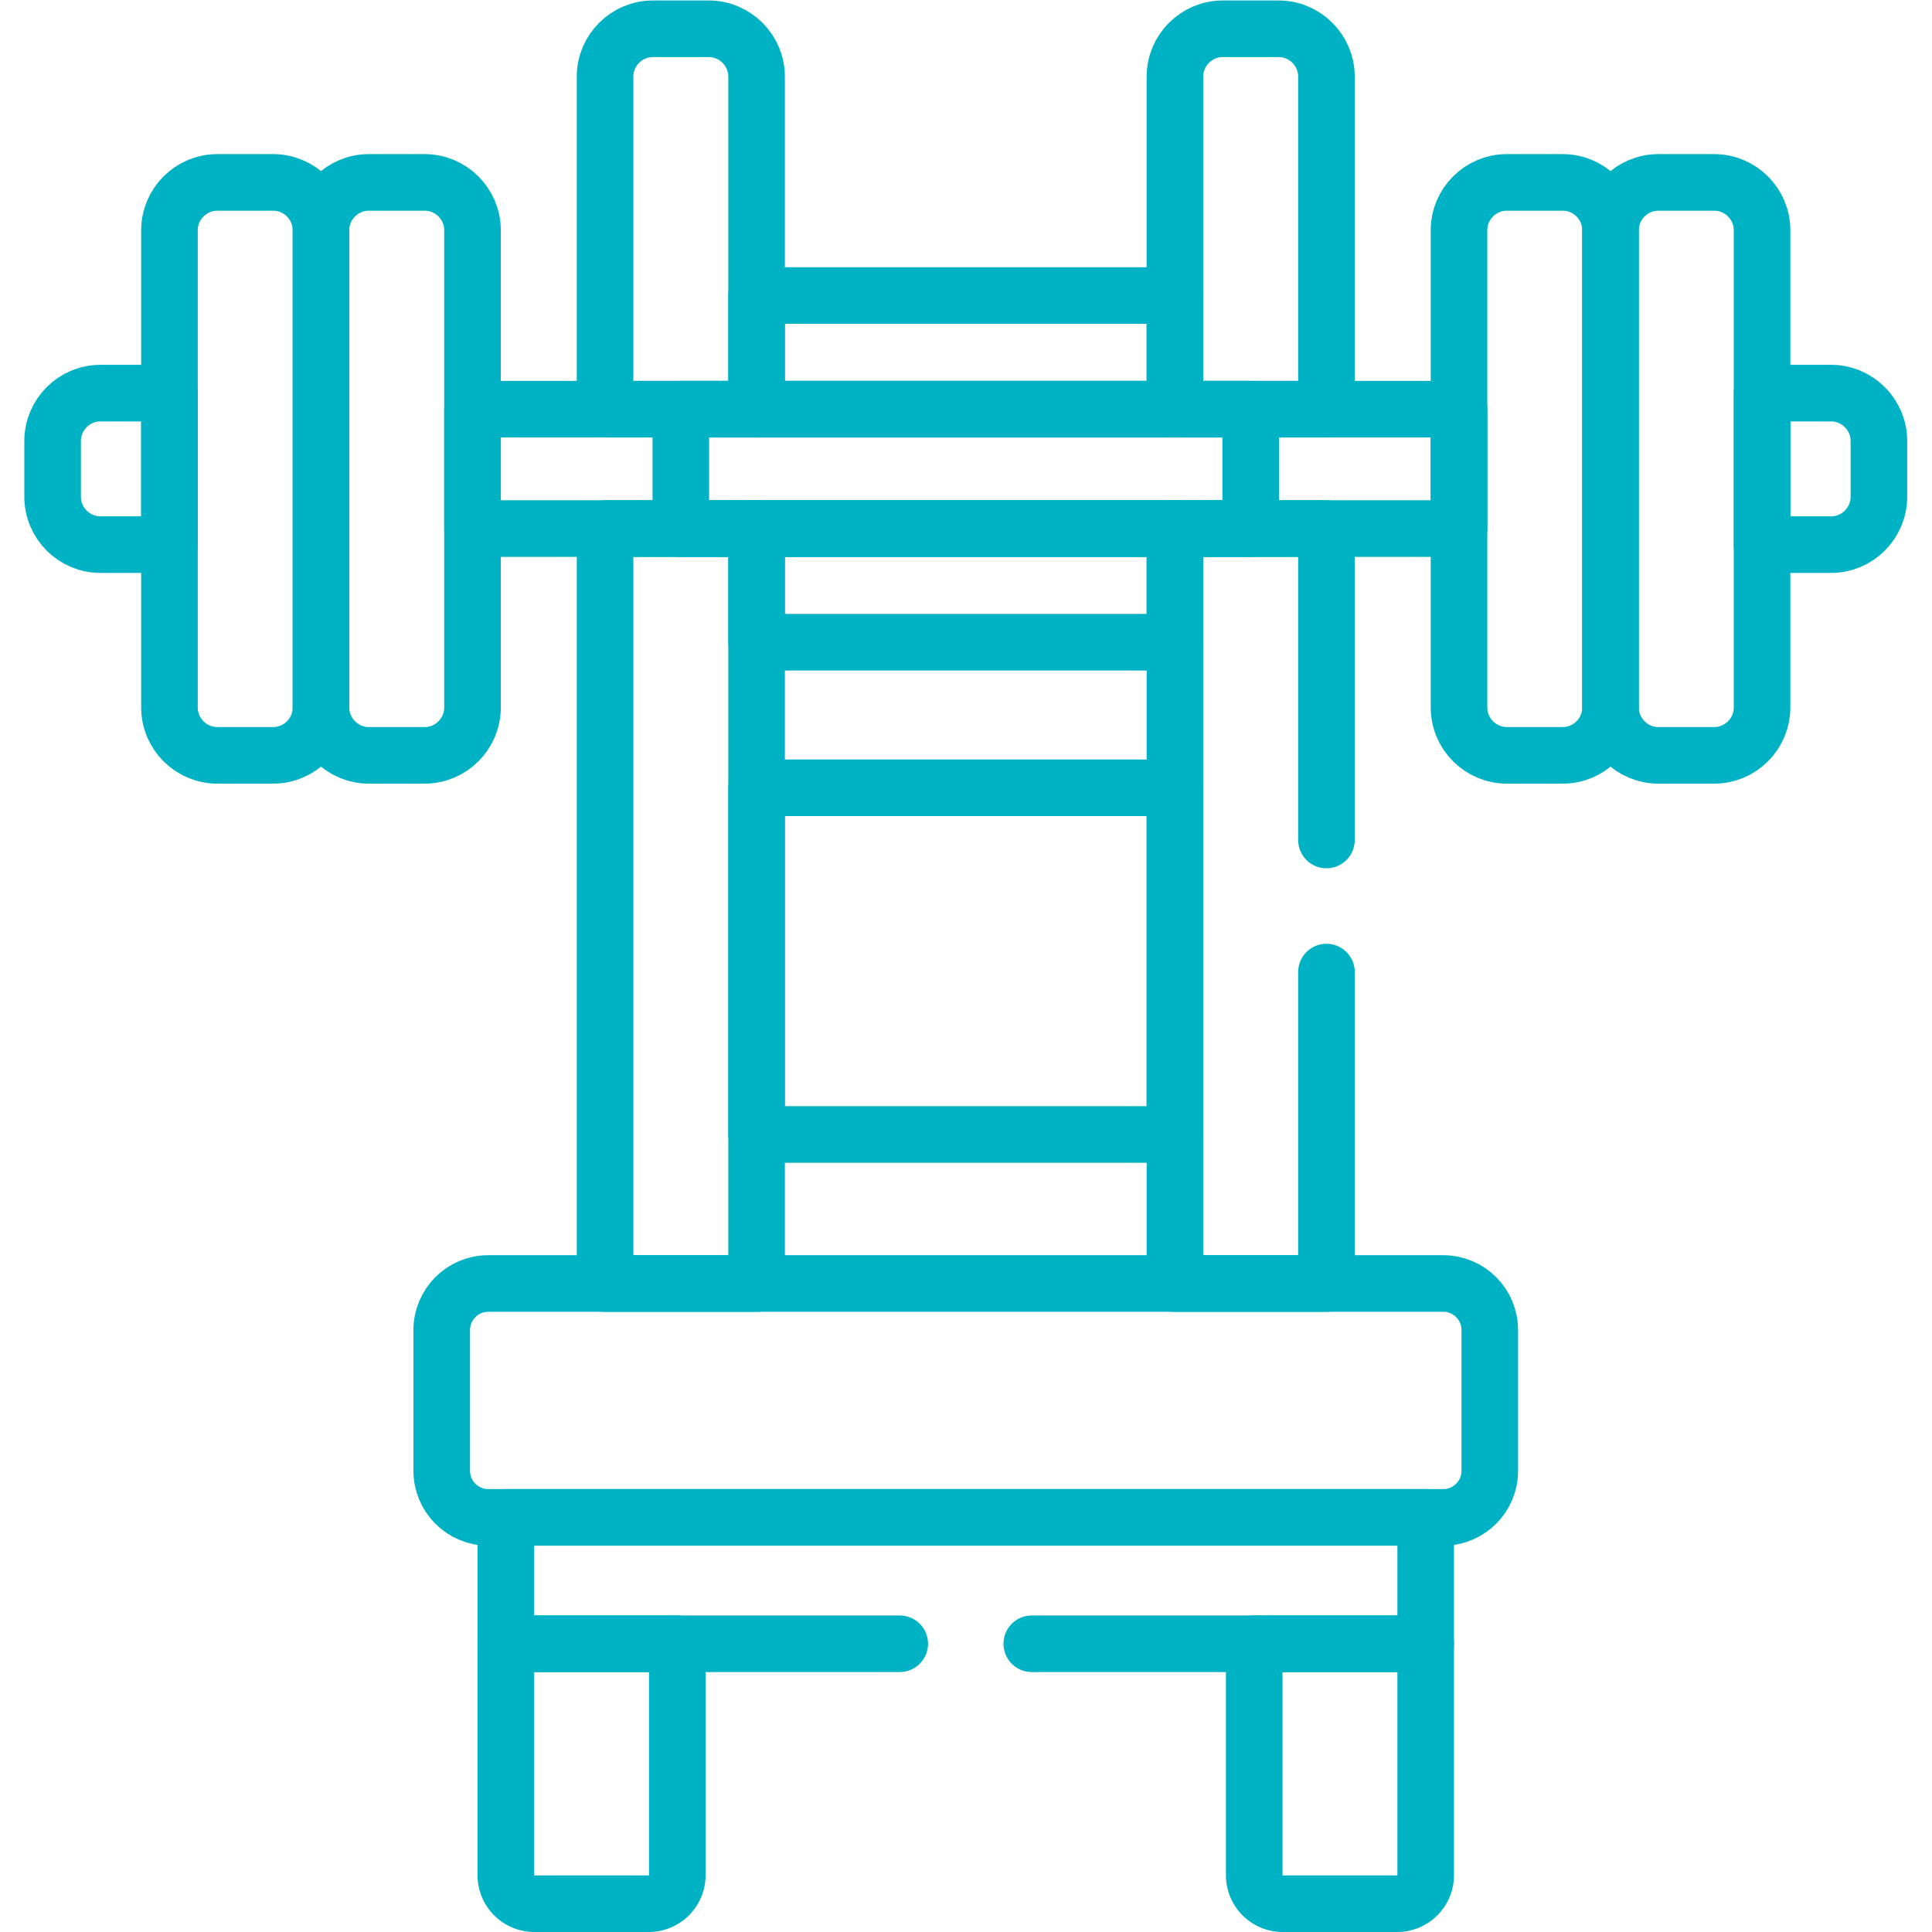 <?xml version="1.0" encoding="UTF-8"?>
<svg xmlns="http://www.w3.org/2000/svg" xmlns:xlink="http://www.w3.org/1999/xlink" version="1.1" width="512" height="512" x="0" y="0" viewBox="0 0 682.667 682.667" style="enable-background:new 0 0 512 512" xml:space="preserve" class="">
  <g>
    <defs>
      <clipPath id="a">
        <path d="M0 512h512V0H0Z" fill="#00b2c3" opacity="1" data-original="#000000"></path>
      </clipPath>
    </defs>
    <g clip-path="url(#a)" transform="matrix(1.333 0 0 -1.333 0 682.667)">
      <path d="M0 0h-253.137c-6.814 0-12.337 5.523-12.337 12.336v37.325c0 6.813 5.523 12.336 12.337 12.336H0c6.813 0 12.336-5.523 12.336-12.336V12.336C12.336 5.523 6.813 0 0 0Z" style="stroke-width:15;stroke-linecap:round;stroke-linejoin:round;stroke-miterlimit:10;stroke-dasharray:none;stroke-opacity:1" transform="translate(382.569 109.906)" fill="none" stroke="#00b2c3" stroke-width="15" stroke-linecap="round" stroke-linejoin="round" stroke-miterlimit="10" stroke-dasharray="none" stroke-opacity="" data-original="#000000" opacity="1" class=""></path>
      <path d="M0 0a7.56 7.56 0 0 1 7.559-7.559h30.334A7.56 7.56 0 0 1 45.452 0v61.344H0Z" style="stroke-width:15;stroke-linecap:round;stroke-linejoin:round;stroke-miterlimit:10;stroke-dasharray:none;stroke-opacity:1" transform="translate(134.083 15.06)" fill="none" stroke="#00b2c3" stroke-width="15" stroke-linecap="round" stroke-linejoin="round" stroke-miterlimit="10" stroke-dasharray="none" stroke-opacity="" data-original="#000000" opacity="1" class=""></path>
      <path d="M0 0v-61.344a7.559 7.559 0 0 1 7.559-7.559h30.334a7.56 7.56 0 0 1 7.559 7.559V0Z" style="stroke-width:15;stroke-linecap:round;stroke-linejoin:round;stroke-miterlimit:10;stroke-dasharray:none;stroke-opacity:1" transform="translate(332.465 76.403)" fill="none" stroke="#00b2c3" stroke-width="15" stroke-linecap="round" stroke-linejoin="round" stroke-miterlimit="10" stroke-dasharray="none" stroke-opacity="" data-original="#000000" opacity="1" class=""></path>
      <path d="M0 0h-14.815c-6.971 0-12.674-5.704-12.674-12.674V-139.2c0-6.971 5.703-12.675 12.674-12.675H0c6.971 0 12.674 5.704 12.674 12.675v126.526C12.674-5.704 6.971 0 0 0Z" style="stroke-width:15;stroke-linecap:round;stroke-linejoin:round;stroke-miterlimit:10;stroke-dasharray:none;stroke-opacity:1" transform="translate(72.412 463.778)" fill="none" stroke="#00b2c3" stroke-width="15" stroke-linecap="round" stroke-linejoin="round" stroke-miterlimit="10" stroke-dasharray="none" stroke-opacity="" data-original="#000000" opacity="1" class=""></path>
      <path d="M0 0h-14.815C-21.786 0-27.49-5.704-27.49-12.674V-139.2c0-6.971 5.704-12.675 12.675-12.675H0c6.971 0 12.674 5.704 12.674 12.675v126.526C12.674-5.704 6.971 0 0 0Z" style="stroke-width:15;stroke-linecap:round;stroke-linejoin:round;stroke-miterlimit:10;stroke-dasharray:none;stroke-opacity:1" transform="translate(112.576 463.778)" fill="none" stroke="#00b2c3" stroke-width="15" stroke-linecap="round" stroke-linejoin="round" stroke-miterlimit="10" stroke-dasharray="none" stroke-opacity="" data-original="#000000" opacity="1" class=""></path>
      <path d="M0 0h-14.815c-6.971 0-12.674-5.704-12.674-12.674V-139.2c0-6.971 5.703-12.675 12.674-12.675H0c6.971 0 12.675 5.704 12.675 12.675v126.526C12.675-5.704 6.971 0 0 0Z" style="stroke-width:15;stroke-linecap:round;stroke-linejoin:round;stroke-miterlimit:10;stroke-dasharray:none;stroke-opacity:1" transform="translate(414.24 463.778)" fill="none" stroke="#00b2c3" stroke-width="15" stroke-linecap="round" stroke-linejoin="round" stroke-miterlimit="10" stroke-dasharray="none" stroke-opacity="" data-original="#000000" opacity="1" class=""></path>
      <path d="M0 0h-14.815c-6.971 0-12.674-5.704-12.674-12.674V-139.2c0-6.971 5.703-12.675 12.674-12.675H0c6.971 0 12.674 5.704 12.674 12.675v126.526C12.674-5.704 6.971 0 0 0Z" style="stroke-width:15;stroke-linecap:round;stroke-linejoin:round;stroke-miterlimit:10;stroke-dasharray:none;stroke-opacity:1" transform="translate(454.403 463.778)" fill="none" stroke="#00b2c3" stroke-width="15" stroke-linecap="round" stroke-linejoin="round" stroke-miterlimit="10" stroke-dasharray="none" stroke-opacity="" data-original="#000000" opacity="1" class=""></path>
      <path d="M386.75 403.663h-261.5v-31.645h261.5z" style="stroke-width:15;stroke-linecap:round;stroke-linejoin:round;stroke-miterlimit:10;stroke-dasharray:none;stroke-opacity:1" fill="none" stroke="#00b2c3" stroke-width="15" stroke-linecap="round" stroke-linejoin="round" stroke-miterlimit="10" stroke-dasharray="none" stroke-opacity="" data-original="#000000" opacity="1" class=""></path>
      <path d="M0 0h-18.3v-40.164H0c6.971 0 12.675 5.704 12.675 12.675v14.814C12.675-5.704 6.971 0 0 0Z" style="stroke-width:15;stroke-linecap:round;stroke-linejoin:round;stroke-miterlimit:10;stroke-dasharray:none;stroke-opacity:1" transform="translate(485.378 407.923)" fill="none" stroke="#00b2c3" stroke-width="15" stroke-linecap="round" stroke-linejoin="round" stroke-miterlimit="10" stroke-dasharray="none" stroke-opacity="" data-original="#000000" opacity="1" class=""></path>
      <path d="M0 0h18.3v-40.164H0c-6.971 0-12.674 5.704-12.674 12.675v14.814C-12.674-5.704-6.971 0 0 0Z" style="stroke-width:15;stroke-linecap:round;stroke-linejoin:round;stroke-miterlimit:10;stroke-dasharray:none;stroke-opacity:1" transform="translate(26.622 407.923)" fill="none" stroke="#00b2c3" stroke-width="15" stroke-linecap="round" stroke-linejoin="round" stroke-miterlimit="10" stroke-dasharray="none" stroke-opacity="" data-original="#000000" opacity="1" class=""></path>
      <path d="M180.47 372.019h151.06v31.645H180.47Z" style="stroke-width:15;stroke-linecap:round;stroke-linejoin:round;stroke-miterlimit:10;stroke-dasharray:none;stroke-opacity:1" fill="none" stroke="#00b2c3" stroke-width="15" stroke-linecap="round" stroke-linejoin="round" stroke-miterlimit="10" stroke-dasharray="none" stroke-opacity="" data-original="#000000" opacity="1" class=""></path>
      <path d="M0 0v88.163c0 6.971-5.704 12.674-12.675 12.674h-14.814c-6.971 0-12.675-5.703-12.675-12.674V0Z" style="stroke-width:15;stroke-linecap:round;stroke-linejoin:round;stroke-miterlimit:10;stroke-dasharray:none;stroke-opacity:1" transform="translate(351.612 403.663)" fill="none" stroke="#00b2c3" stroke-width="15" stroke-linecap="round" stroke-linejoin="round" stroke-miterlimit="10" stroke-dasharray="none" stroke-opacity="" data-original="#000000" opacity="1" class=""></path>
      <path d="M0 0v88.163c0 6.971-5.704 12.674-12.674 12.674h-14.815c-6.971 0-12.675-5.703-12.675-12.674V0Z" style="stroke-width:15;stroke-linecap:round;stroke-linejoin:round;stroke-miterlimit:10;stroke-dasharray:none;stroke-opacity:1" transform="translate(200.552 403.663)" fill="none" stroke="#00b2c3" stroke-width="15" stroke-linecap="round" stroke-linejoin="round" stroke-miterlimit="10" stroke-dasharray="none" stroke-opacity="" data-original="#000000" opacity="1" class=""></path>
      <path d="M160.389 171.903h40.164v200.115h-40.164zM311.448 433.791H200.553v-30.128h110.895z" style="stroke-width:15;stroke-linecap:round;stroke-linejoin:round;stroke-miterlimit:10;stroke-dasharray:none;stroke-opacity:1" fill="none" stroke="#00b2c3" stroke-width="15" stroke-linecap="round" stroke-linejoin="round" stroke-miterlimit="10" stroke-dasharray="none" stroke-opacity="" data-original="#000000" opacity="1" class=""></path>
      <path d="M200.552 341.89h110.895v30.128H200.552ZM311.448 211.406H200.553v91.901h110.895z" style="stroke-width:15;stroke-linecap:round;stroke-linejoin:round;stroke-miterlimit:10;stroke-dasharray:none;stroke-opacity:1" fill="none" stroke="#00b2c3" stroke-width="15" stroke-linecap="round" stroke-linejoin="round" stroke-miterlimit="10" stroke-dasharray="none" stroke-opacity="" data-original="#000000" opacity="1" class=""></path>
      <path d="M0 0h104.417v33.503h-243.833V0H-35" style="stroke-width:15;stroke-linecap:round;stroke-linejoin:round;stroke-miterlimit:10;stroke-dasharray:none;stroke-opacity:1" transform="translate(273.5 76.403)" fill="none" stroke="#00b2c3" stroke-width="15" stroke-linecap="round" stroke-linejoin="round" stroke-miterlimit="10" stroke-dasharray="none" stroke-opacity="" data-original="#000000" opacity="1" class=""></path>
      <path d="M0 0v82.558h-40.164v-200.116H0V-35" style="stroke-width:15;stroke-linecap:round;stroke-linejoin:round;stroke-miterlimit:10;stroke-dasharray:none;stroke-opacity:1" transform="translate(351.612 289.46)" fill="none" stroke="#00b2c3" stroke-width="15" stroke-linecap="round" stroke-linejoin="round" stroke-miterlimit="10" stroke-dasharray="none" stroke-opacity="" data-original="#000000" opacity="1" class=""></path>
    </g>
  </g>
</svg>
